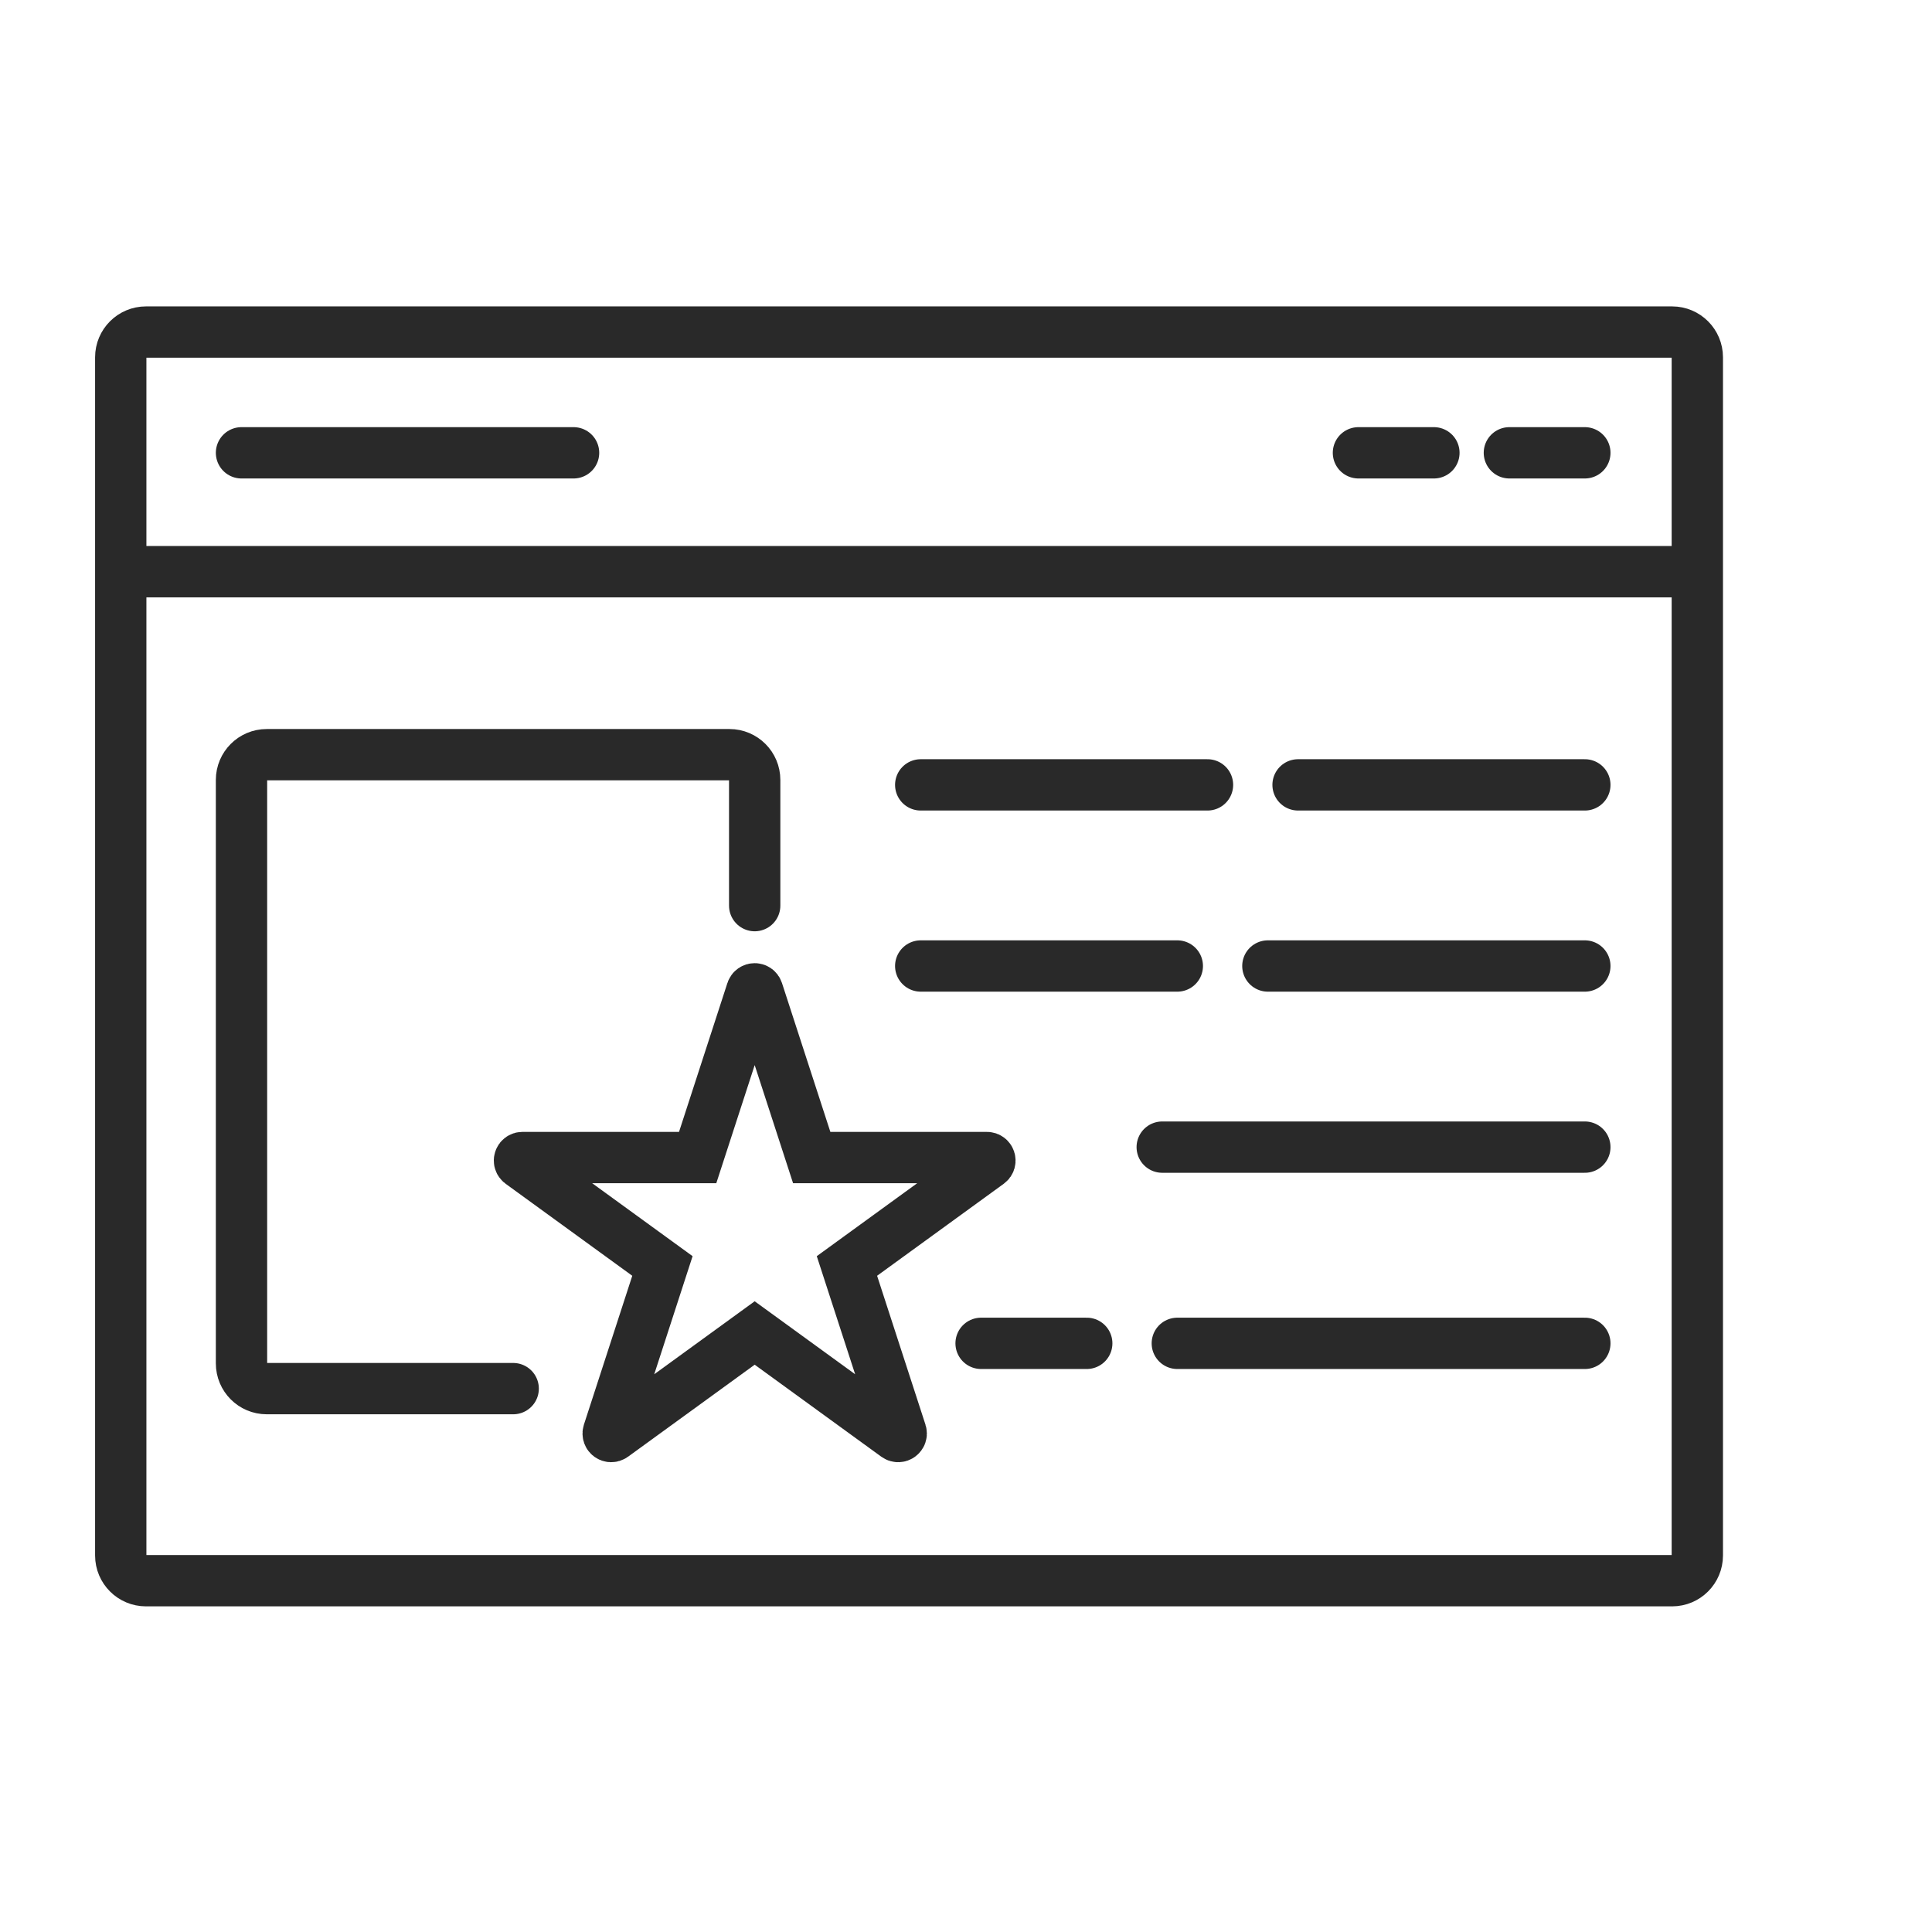 <?xml version="1.0" encoding="UTF-8"?> <svg xmlns="http://www.w3.org/2000/svg" width="64" height="64" viewBox="0 0 64 64" fill="none"> <path d="M4 18.938V11.836C4 11.374 4.374 11 4.836 11H55.39C55.852 11 56.226 11.374 56.226 11.836V18.938M4 18.938H56.226M4 18.938V25V51.527C4 51.989 4.374 52.363 4.836 52.363H55.39C55.852 52.363 56.226 51.989 56.226 51.527V25V18.938M8 15H19M52.5 15H50M47.5 15H45M17 46H8.836C8.374 46 8 45.626 8 45.164V25.836C8 25.374 8.374 25 8.836 25H24.164C24.626 25 25 25.374 25 25.836V30M30.5 26H40M52.5 26H43M30.5 32H39M52.5 32H42M32.5 44.5H36M52.5 44.5H39M52.5 38H38.5" stroke="#292929" stroke-width="1.7" stroke-linecap="round"></path> <path d="M24.905 32.825C24.935 32.733 25.065 32.733 25.095 32.825L26.889 38.345H32.692C32.789 38.345 32.829 38.468 32.751 38.526L28.056 41.937L29.849 47.456C29.879 47.549 29.774 47.625 29.695 47.568L25 44.157L20.305 47.568C20.226 47.625 20.121 47.549 20.151 47.456L21.944 41.937L17.249 38.526C17.171 38.468 17.211 38.345 17.308 38.345H23.111L24.905 32.825Z" stroke="#292929" stroke-width="1.7"></path> </svg> 
